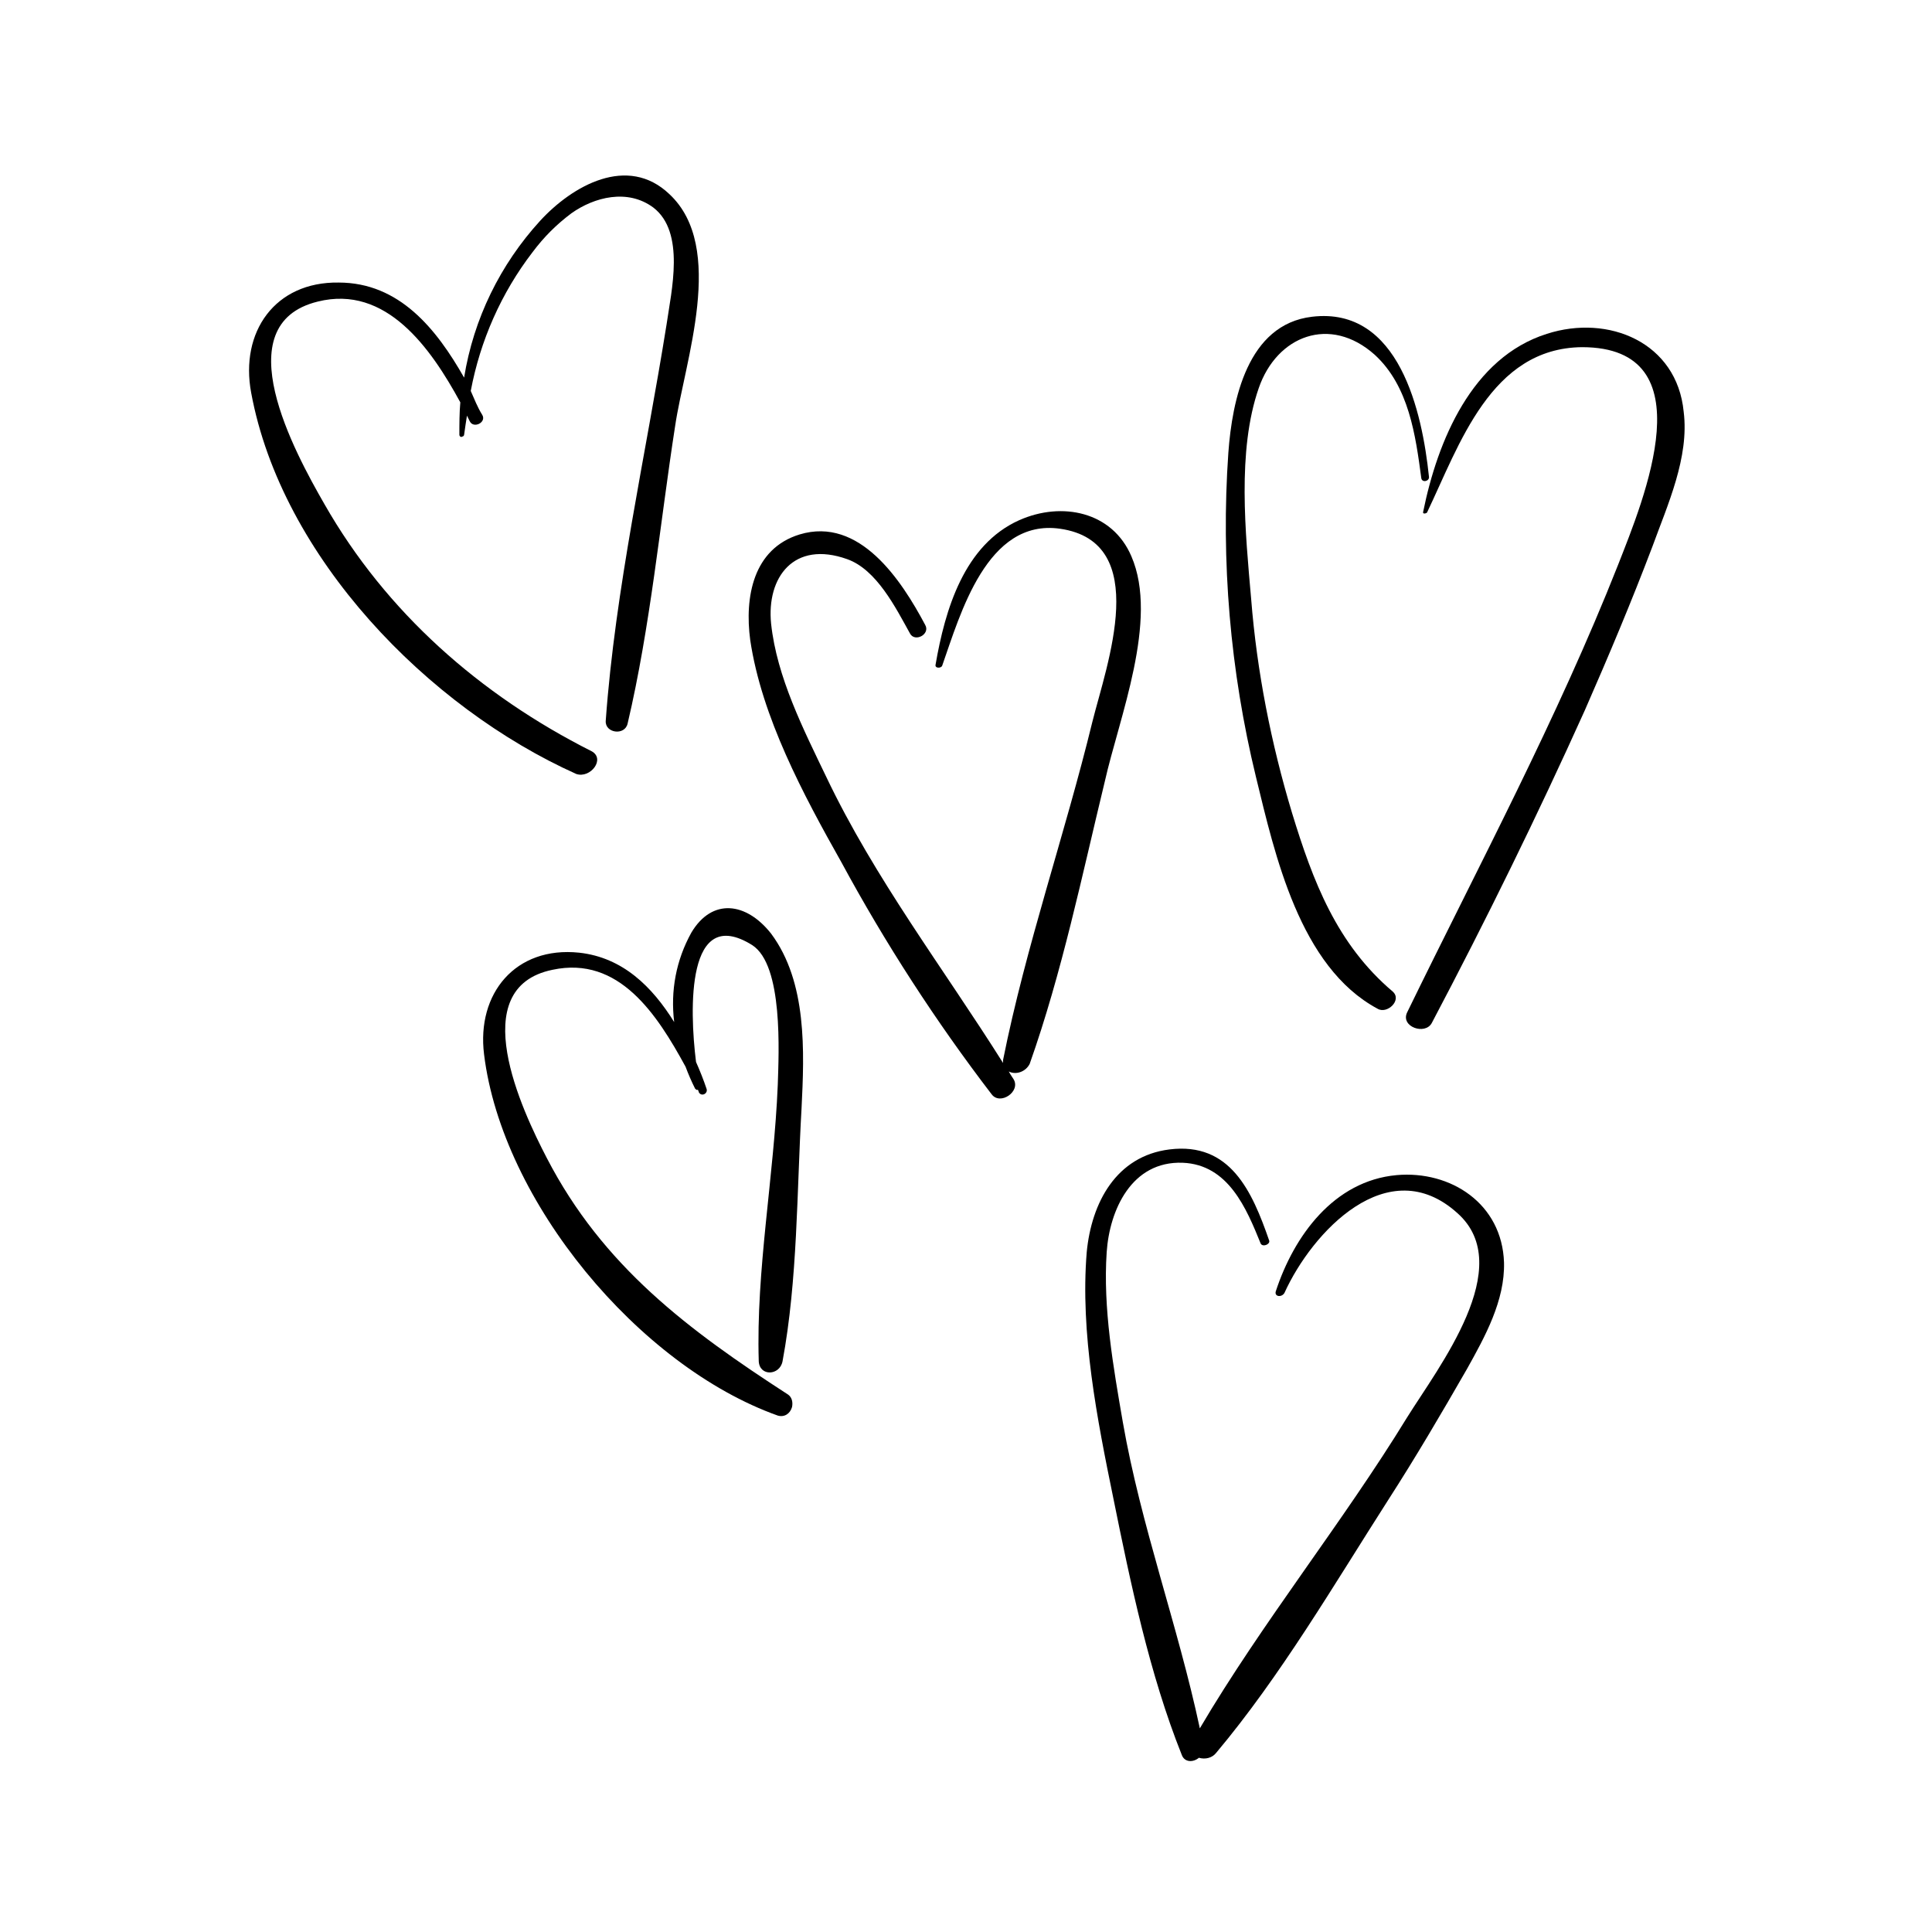 <?xml version="1.0" encoding="UTF-8"?>
<!-- Uploaded to: ICON Repo, www.iconrepo.com, Generator: ICON Repo Mixer Tools -->
<svg fill="#000000" width="800px" height="800px" version="1.1" viewBox="144 144 512 512" xmlns="http://www.w3.org/2000/svg">
 <g>
  <path d="m300.75 343.07c-29.473-14.863-54.41-36.777-70.785-65.496-7.809-13.602-26.449-47.609-1.762-53.652 18.137-4.535 29.977 12.344 37.785 26.703-0.25 2.769-0.25 5.793-0.25 8.566 0 0.504 0.504 0.754 0.754 0.504 0.25 0 0.504-0.25 0.504-0.504 0.25-1.762 0.504-3.527 0.754-5.039l0.754 1.512c1.008 2.016 4.535 0.25 3.273-1.762-1.258-2.016-2.016-4.031-3.023-6.297 2.519-13.352 8.062-25.945 16.375-36.777 3.023-4.031 6.297-7.305 10.328-10.328 6.047-4.281 14.863-6.551 21.664-1.512 8.566 6.551 4.785 22.168 3.527 30.984-5.543 34.762-13.602 70.031-16.121 105.04-0.25 3.273 5.039 4.031 5.793 0.754 6.047-25.695 8.566-52.898 12.594-78.848 2.519-17.129 13.602-47.359-1.512-61.465-11.082-10.578-25.695-2.266-34.258 7.055-10.578 11.586-17.633 25.945-20.152 41.562-7.305-12.848-17.129-25.191-33.25-25.191-16.879-0.25-26.199 13.098-23.176 29.223 8.066 43.578 46.859 83.379 86.156 101.01 3.777 1.262 7.809-4.031 4.027-6.047z"/>
  <path d="m443.83 291.43c-5.039-11.84-18.391-14.609-29.727-9.574-14.609 6.551-19.648 23.68-22.168 38.289-0.25 1.008 1.512 1.008 1.762 0.25 4.785-13.602 11.84-39.047 31.234-36.273 24.434 3.527 12.344 36.023 8.566 51.137-7.305 29.977-17.633 59.449-23.68 89.68v0.754c-15.871-25.191-34.008-48.871-46.855-75.824-6.047-12.594-13.098-26.449-14.609-40.559-1.258-12.344 6.047-22.168 20.152-17.129 7.809 2.769 12.848 12.848 16.625 19.648 1.258 2.519 5.543 0.25 4.031-2.266-6.297-11.84-17.383-28.719-33.25-23.93-12.344 3.777-14.609 16.625-13.098 27.961 3.023 20.402 14.105 41.059 24.184 58.945 11.586 21.41 24.938 42.066 39.801 61.465 2.266 3.023 7.809-0.754 5.793-4.031-0.504-0.754-1.008-1.512-1.258-2.016 2.016 1.008 4.535 0 5.543-2.016 8.566-24.184 13.855-49.879 19.902-74.816 3.777-16.871 14.359-42.816 7.051-59.695z"/>
  <path d="m508.32 238.02c9.07 8.312 10.832 21.41 12.344 32.746 0.25 1.258 2.266 0.754 2.016-0.504-1.762-16.879-7.809-45.09-30.984-42.32-17.129 2.016-21.16 22.168-22.168 36.023-2.016 28.719 0.504 57.938 7.305 85.898 5.039 20.656 11.586 50.383 32.242 61.465 2.519 1.512 6.551-2.266 4.031-4.535-14.863-12.594-21.16-29.223-26.703-47.359-5.543-18.391-9.32-37.535-10.832-56.68-1.512-17.383-3.777-39.297 2.016-55.922 4.789-13.852 18.895-19.391 30.734-8.812z"/>
  <path d="m553.91 232.48c-19.902 6.297-28.969 28.465-32.746 47.105-0.25 0.754 0.754 0.504 1.008 0.25 8.566-17.887 16.879-43.578 41.059-43.832 33.25 0 16.375 40.305 9.574 57.688-16.121 40.809-36.777 79.352-55.922 118.65-1.762 3.777 4.785 6.047 6.551 2.769 14.359-27.207 27.961-54.914 40.559-82.875 6.297-14.359 12.344-28.719 17.887-43.328 4.031-11.082 9.824-23.68 8.312-35.77-1.773-18.387-19.91-25.945-36.281-20.656z"/>
  <path d="m514.11 455.42c-16.625 1.512-27.207 16.121-31.992 30.73-0.504 1.512 1.512 1.762 2.266 0.504 7.305-16.121 27.457-37.785 45.848-21.16 15.871 14.105-5.039 40.809-13.352 54.16-17.129 27.961-38.289 54.16-54.914 82.371-5.793-27.207-15.617-53.656-20.402-81.113-2.519-14.609-5.289-30.23-4.281-45.09 0.754-11.082 6.551-24.184 20.152-23.68 12.09 0.504 16.879 12.09 20.656 21.41 0.504 1.008 2.519 0.25 2.266-0.754-4.535-13.098-10.328-26.199-26.449-24.184-14.105 1.762-20.656 14.105-21.914 27.207-1.762 21.41 2.769 44.336 7.055 65.242 4.535 22.418 9.574 46.602 18.137 68.016 0.754 2.016 3.023 2.016 4.535 0.754 1.762 0.504 3.527 0 4.535-1.258 17.129-20.402 31.234-44.586 45.594-67.008 7.305-11.336 14.105-22.922 20.906-34.762 4.785-8.566 10.078-18.137 9.824-28.215-0.508-15.613-14.113-24.434-28.469-23.172z"/>
  <path d="m327.2 391.18c-4.031 7.305-5.543 15.367-4.535 23.68-5.793-9.32-13.602-17.129-25.191-18.391-16.879-1.762-27.207 10.832-25.191 26.953 4.785 39.047 41.059 82.625 77.84 95.723 1.762 0.504 3.273-0.504 3.777-2.266 0.25-1.258 0-2.519-1.008-3.273-26.449-17.129-49.121-34.008-63.984-62.723-6.551-12.594-21.914-45.09 1.512-49.879 17.633-3.777 27.711 11.84 35.266 25.695 0.754 2.016 1.512 3.777 2.519 5.793 0.25 0.25 0.504 0.504 0.754 0.25 0 0.25 0.25 0.504 0.25 0.754 0.754 1.258 2.519 0.25 2.016-1.008-0.754-2.266-1.762-4.785-2.769-7.055-1.762-14.105-2.519-41.816 14.863-30.984 8.312 5.289 7.055 28.719 6.801 37.031-1.008 24.434-5.793 49.121-5.039 73.305 0.25 4.031 5.543 3.777 6.297 0 4.031-21.664 3.777-45.09 5.039-67.008 0.754-15.113 1.512-33.504-8.062-46.352-6.543-8.309-15.613-9.566-21.152-0.246z"/>
 </g>
</svg>